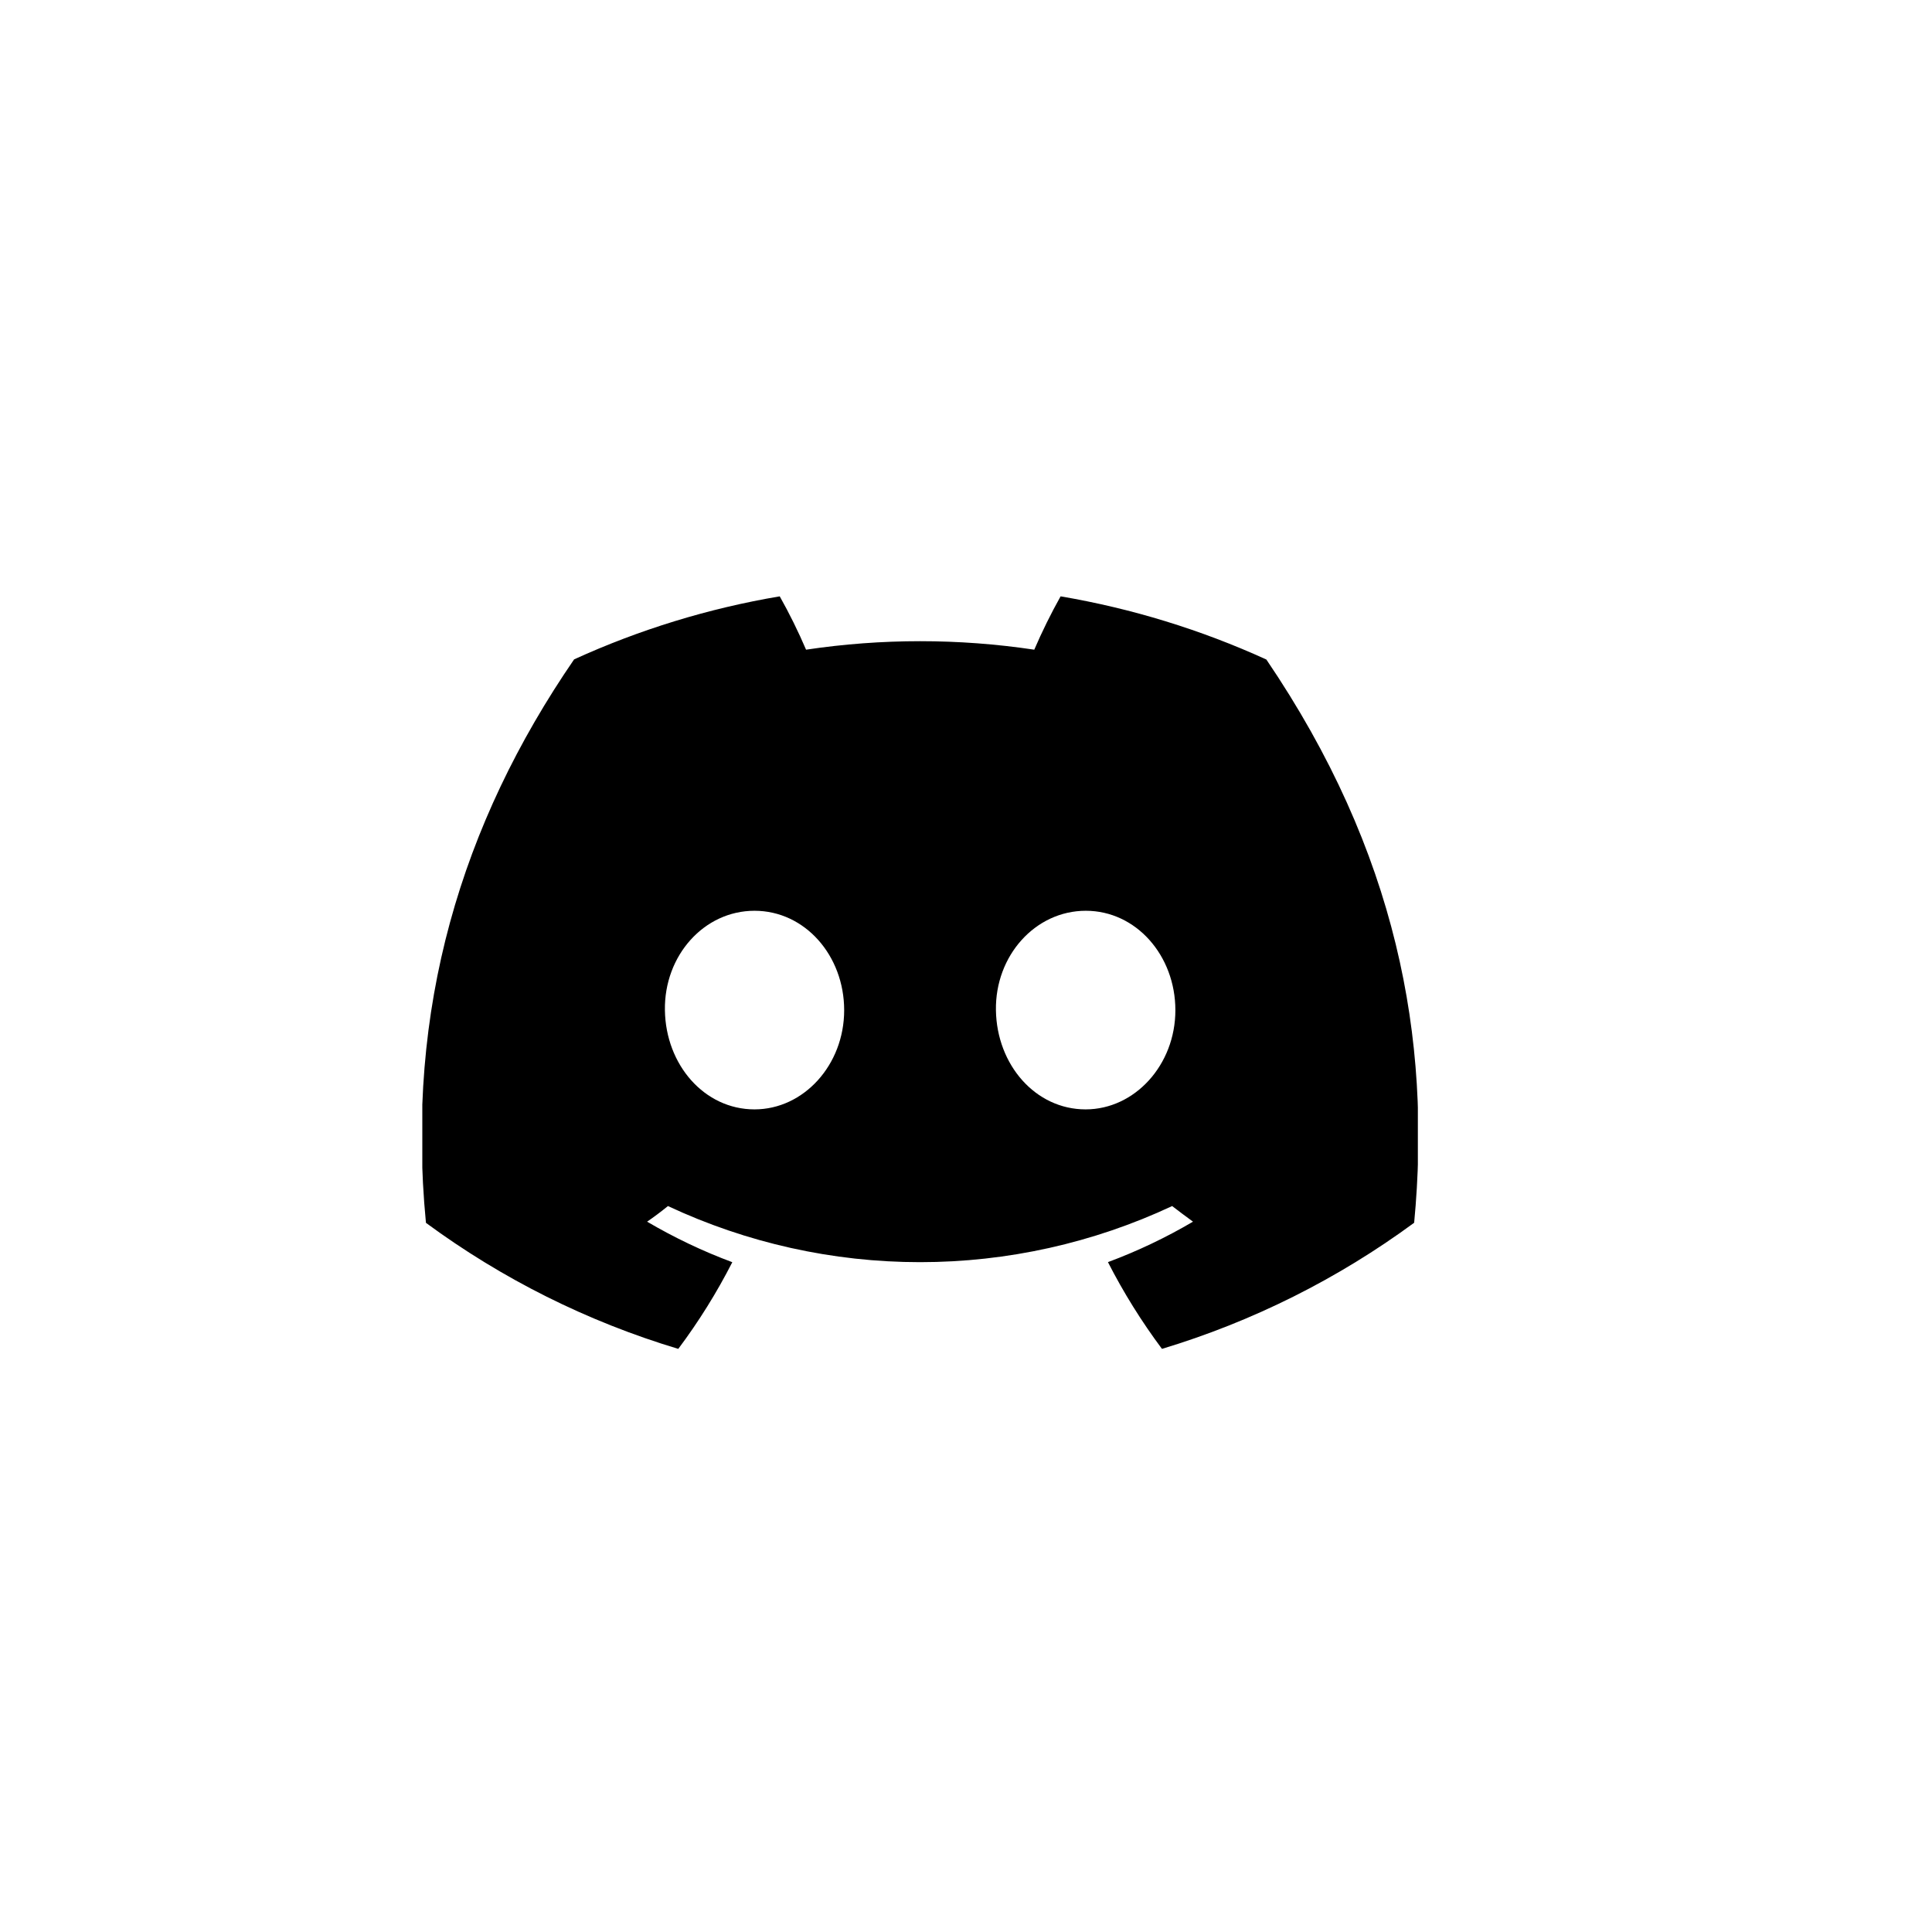 <svg width="51" height="51" viewBox="0 0 51 51" fill="none" xmlns="http://www.w3.org/2000/svg">
<g clip-path="url(#clip0_8888_2228)">
<path d="M15.155 17.406C16.884 16.617 18.709 16.058 20.583 15.742C20.84 16.199 21.072 16.669 21.278 17.15C23.275 16.851 25.305 16.851 27.302 17.15C27.509 16.669 27.741 16.199 27.997 15.742C29.873 16.061 31.699 16.621 33.429 17.41C36.864 22.473 37.795 27.41 37.33 32.278C35.318 33.758 33.066 34.885 30.673 35.607C30.134 34.885 29.657 34.119 29.247 33.317C30.026 33.027 30.777 32.67 31.492 32.249C31.304 32.113 31.12 31.973 30.942 31.837C28.86 32.812 26.588 33.318 24.287 33.318C21.986 33.318 19.714 32.812 17.632 31.837C17.452 31.983 17.268 32.123 17.082 32.249C17.799 32.67 18.551 33.029 19.331 33.319C18.922 34.12 18.445 34.886 17.905 35.607C15.51 34.888 13.256 33.762 11.244 32.28C10.698 26.635 12.178 21.743 15.155 17.406ZM28.657 29.285C29.955 29.285 31.027 28.111 31.027 26.668C31.027 25.225 29.992 24.042 28.662 24.042C27.331 24.042 26.267 25.225 26.29 26.668C26.313 28.111 27.335 29.285 28.657 29.285ZM19.917 29.285C21.216 29.285 22.284 28.111 22.284 26.668C22.284 25.225 21.249 24.042 19.917 24.042C18.584 24.042 17.529 25.225 17.552 26.668C17.574 28.111 18.595 29.285 19.917 29.285Z" fill="black"/>
</g>
<defs>
<clipPath id="clip0_8888_2228">
<rect width="26.28" height="19.865" fill="white" transform="matrix(-1 0 0 1 37.428 15.742)"/>
</clipPath>
</defs>
</svg>
